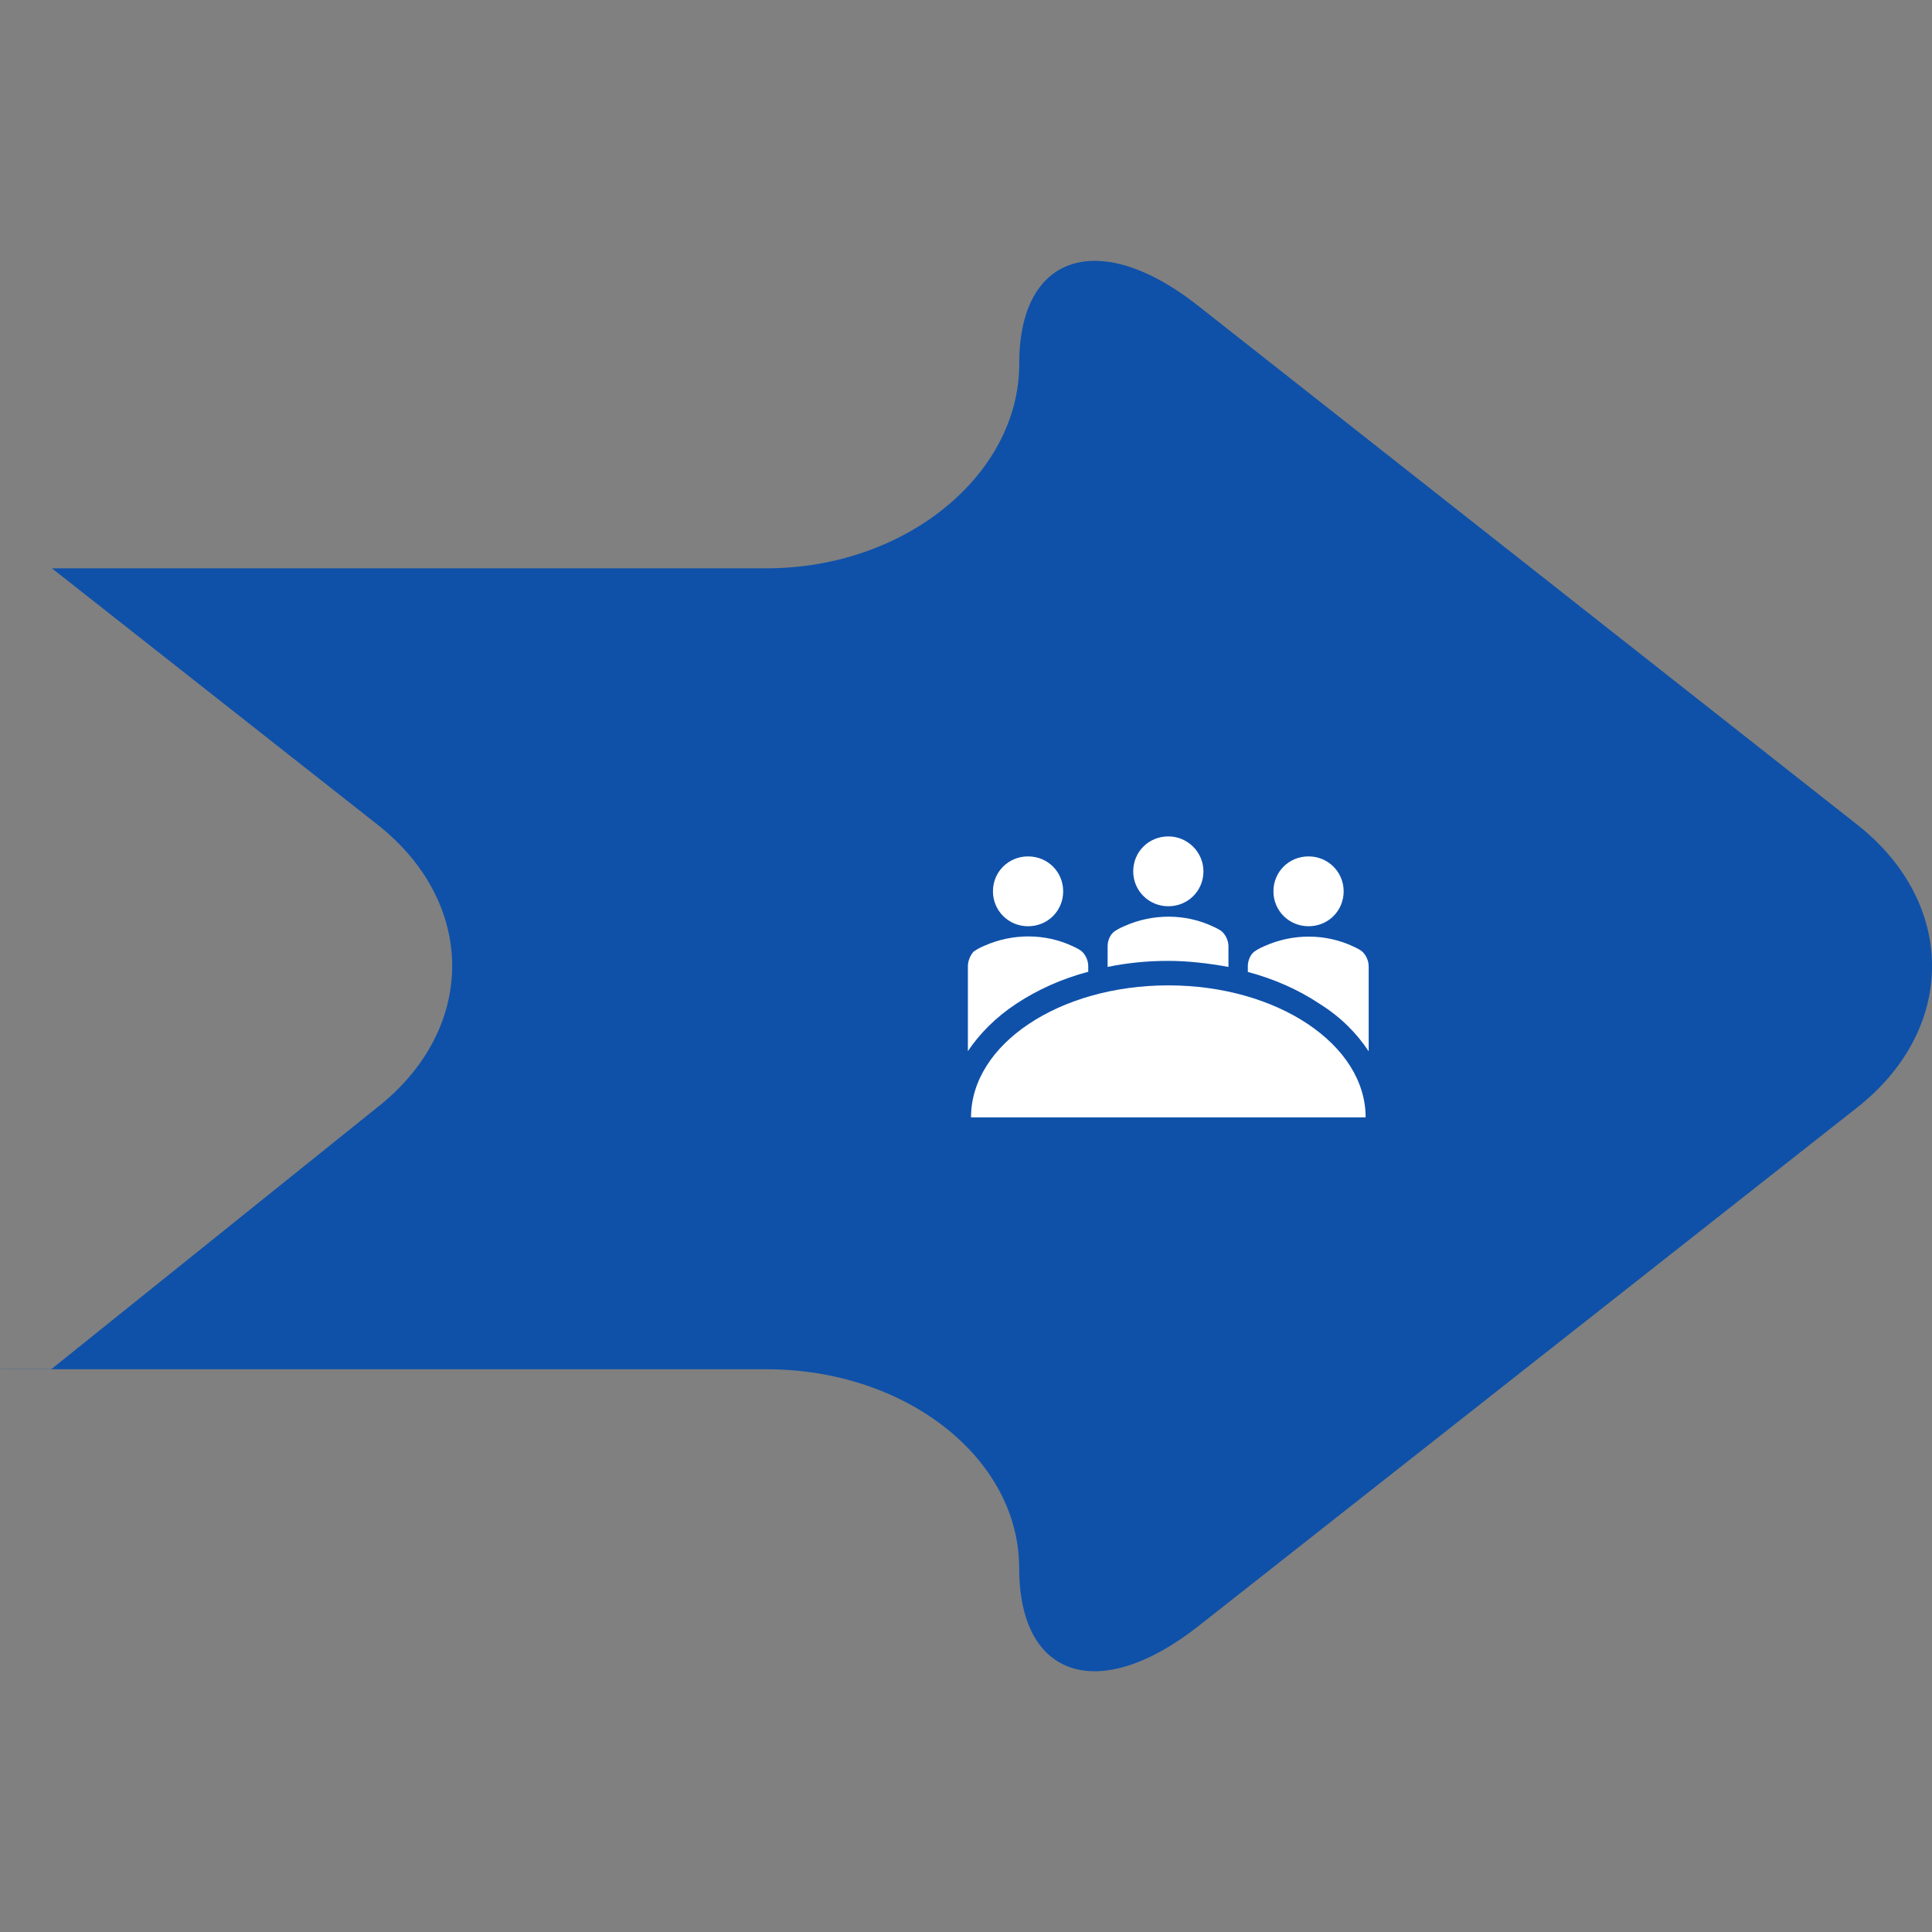 <?xml version="1.0" encoding="utf-8"?>
<!-- Generator: Adobe Illustrator 23.0.6, SVG Export Plug-In . SVG Version: 6.00 Build 0)  -->
<svg version="1.1" id="Layer_1" xmlns="http://www.w3.org/2000/svg" xmlns:xlink="http://www.w3.org/1999/xlink" x="0px" y="0px"
	 viewBox="0 0 400 400" style="enable-background:new 0 0 400 400;" xml:space="preserve">
<rect x="0" y="0" width="400" height="400" fill="#808080" stroke="none"/>
<style type="text/css">
	.st0{fill-rule:evenodd;clip-rule:evenodd;fill:#0F51A9;}
	.st1{clip-path:url(#SVGID_2_);fill:#FFFFFF;}
	.st2{clip-path:url(#SVGID_4_);fill:#FFFFFF;}
	.st3{clip-path:url(#SVGID_6_);fill:#FFFFFF;}
	.st4{clip-path:url(#SVGID_8_);fill:#FFFFFF;}
	.st5{clip-path:url(#SVGID_10_);fill:#FFFFFF;}
	.st6{clip-path:url(#SVGID_12_);fill:#FFFFFF;}
	.st7{clip-path:url(#SVGID_14_);fill:#FFFFFF;}
</style>
<g>
	<path class="st0" d="M227.36,54.02c5.91,0.21,13.11,3.27,20.83,9.39c0,0,0,0,136.33,107.33c20.65,16.27,20.65,42.28,0,58.55
		L248.18,336.62c-20.65,16.27-37.17,10.85-37.17-11.93c0-22.77-23.4-41.2-52.33-41.2c0,0,0,0-158.37,0l-0.31-0.03h1.36
		c9.28,0,9.28,0,9.28,0c67.49-54.2,67.49-54.2,67.49-54.2c20.65-16.27,20.65-42.28,0-58.55c-59.04-46.49-66.44-52.29-67.35-53.02
		l-0.03-0.03h2.82c17.04,0,56.01,0,145.12,0c28.93,0,52.33-19.51,52.33-42.28C210.98,61.08,217.45,53.64,227.36,54.02z"/>
	<g>
		<g>
			<defs>
				<rect id="SVGID_1_" x="192.14" y="152.55" width="99.47" height="99.47"/>
			</defs>
			<clipPath id="SVGID_2_">
				<use xlink:href="#SVGID_1_"  style="overflow:visible;"/>
			</clipPath>
			<path class="st1" d="M249.16,180.4c0,4.03-3.2,7.23-7.27,7.23c-4.03,0-7.27-3.2-7.27-7.23c0-4.03,3.2-7.23,7.27-7.23
				C245.92,173.17,249.16,176.47,249.16,180.4"/>
		</g>
		<g>
			<defs>
				<rect id="SVGID_3_" x="192.14" y="152.55" width="99.47" height="99.47"/>
			</defs>
			<clipPath id="SVGID_4_">
				<use xlink:href="#SVGID_3_"  style="overflow:visible;"/>
			</clipPath>
			<path class="st2" d="M278.19,184.54c0,4.03-3.2,7.23-7.27,7.23c-4.03,0-7.27-3.2-7.27-7.23c0-4.03,3.2-7.23,7.27-7.23
				C274.95,177.31,278.19,180.51,278.19,184.54"/>
		</g>
		<g>
			<defs>
				<rect id="SVGID_5_" x="192.14" y="152.55" width="99.47" height="99.47"/>
			</defs>
			<clipPath id="SVGID_6_">
				<use xlink:href="#SVGID_5_"  style="overflow:visible;"/>
			</clipPath>
			<path class="st3" d="M220.12,184.54c0,4.03-3.2,7.23-7.27,7.23c-4.03,0-7.27-3.2-7.27-7.23c0-4.03,3.2-7.23,7.27-7.23
				S220.12,180.51,220.12,184.54"/>
		</g>
		<g>
			<defs>
				<rect id="SVGID_7_" x="192.14" y="152.55" width="99.47" height="99.47"/>
			</defs>
			<clipPath id="SVGID_8_">
				<use xlink:href="#SVGID_7_"  style="overflow:visible;"/>
			</clipPath>
			<path class="st4" d="M201.04,231.34c0-15.12,18.25-27.33,40.85-27.33c22.5,0,40.85,12.2,40.85,27.33H201.04z"/>
		</g>
		<g>
			<defs>
				<rect id="SVGID_9_" x="192.14" y="152.55" width="99.47" height="99.47"/>
			</defs>
			<clipPath id="SVGID_10_">
				<use xlink:href="#SVGID_9_"  style="overflow:visible;"/>
			</clipPath>
			<path class="st5" d="M210.39,207.83c4.35-2.89,9.42-5.18,14.92-6.64v-1.15c0-1.15-0.52-2.26-1.25-2.99
				c-0.31-0.31-1.04-0.73-1.98-1.15c-5.7-2.68-12.45-2.68-18.25-0.1c-1.04,0.42-1.88,0.94-2.29,1.25c-0.63,0.73-1.15,1.88-1.15,2.99
				v17.59C202.81,214.02,206.15,210.62,210.39,207.83"/>
		</g>
		<g>
			<defs>
				<rect id="SVGID_11_" x="192.14" y="152.55" width="99.47" height="99.47"/>
			</defs>
			<clipPath id="SVGID_12_">
				<use xlink:href="#SVGID_11_"  style="overflow:visible;"/>
			</clipPath>
			<path class="st6" d="M254.34,200.19v-4.24c0-1.15-0.52-2.26-1.25-2.99c-0.31-0.31-1.04-0.73-1.98-1.15
				c-5.7-2.68-12.45-2.68-18.25-0.1c-1.04,0.42-1.88,0.94-2.29,1.25c-0.83,0.73-1.25,1.88-1.25,2.99v4.24
				c4.03-0.83,8.21-1.25,12.45-1.25C245.99,198.93,250.3,199.46,254.34,200.19"/>
		</g>
		<g>
			<defs>
				<rect id="SVGID_13_" x="192.14" y="152.55" width="99.47" height="99.47"/>
			</defs>
			<clipPath id="SVGID_14_">
				<use xlink:href="#SVGID_13_"  style="overflow:visible;"/>
			</clipPath>
			<path class="st7" d="M283.37,217.67v-17.59c0-1.15-0.52-2.26-1.25-2.99c-0.31-0.31-1.04-0.73-1.98-1.15
				c-5.7-2.68-12.45-2.68-18.25-0.1c-1.04,0.42-1.88,0.94-2.29,1.25c-0.83,0.73-1.25,1.88-1.25,2.99v1.15
				c5.49,1.46,10.57,3.72,14.92,6.64C277.67,210.62,280.97,214.02,283.37,217.67"/>
		</g>
	</g>
</g>
</svg>
